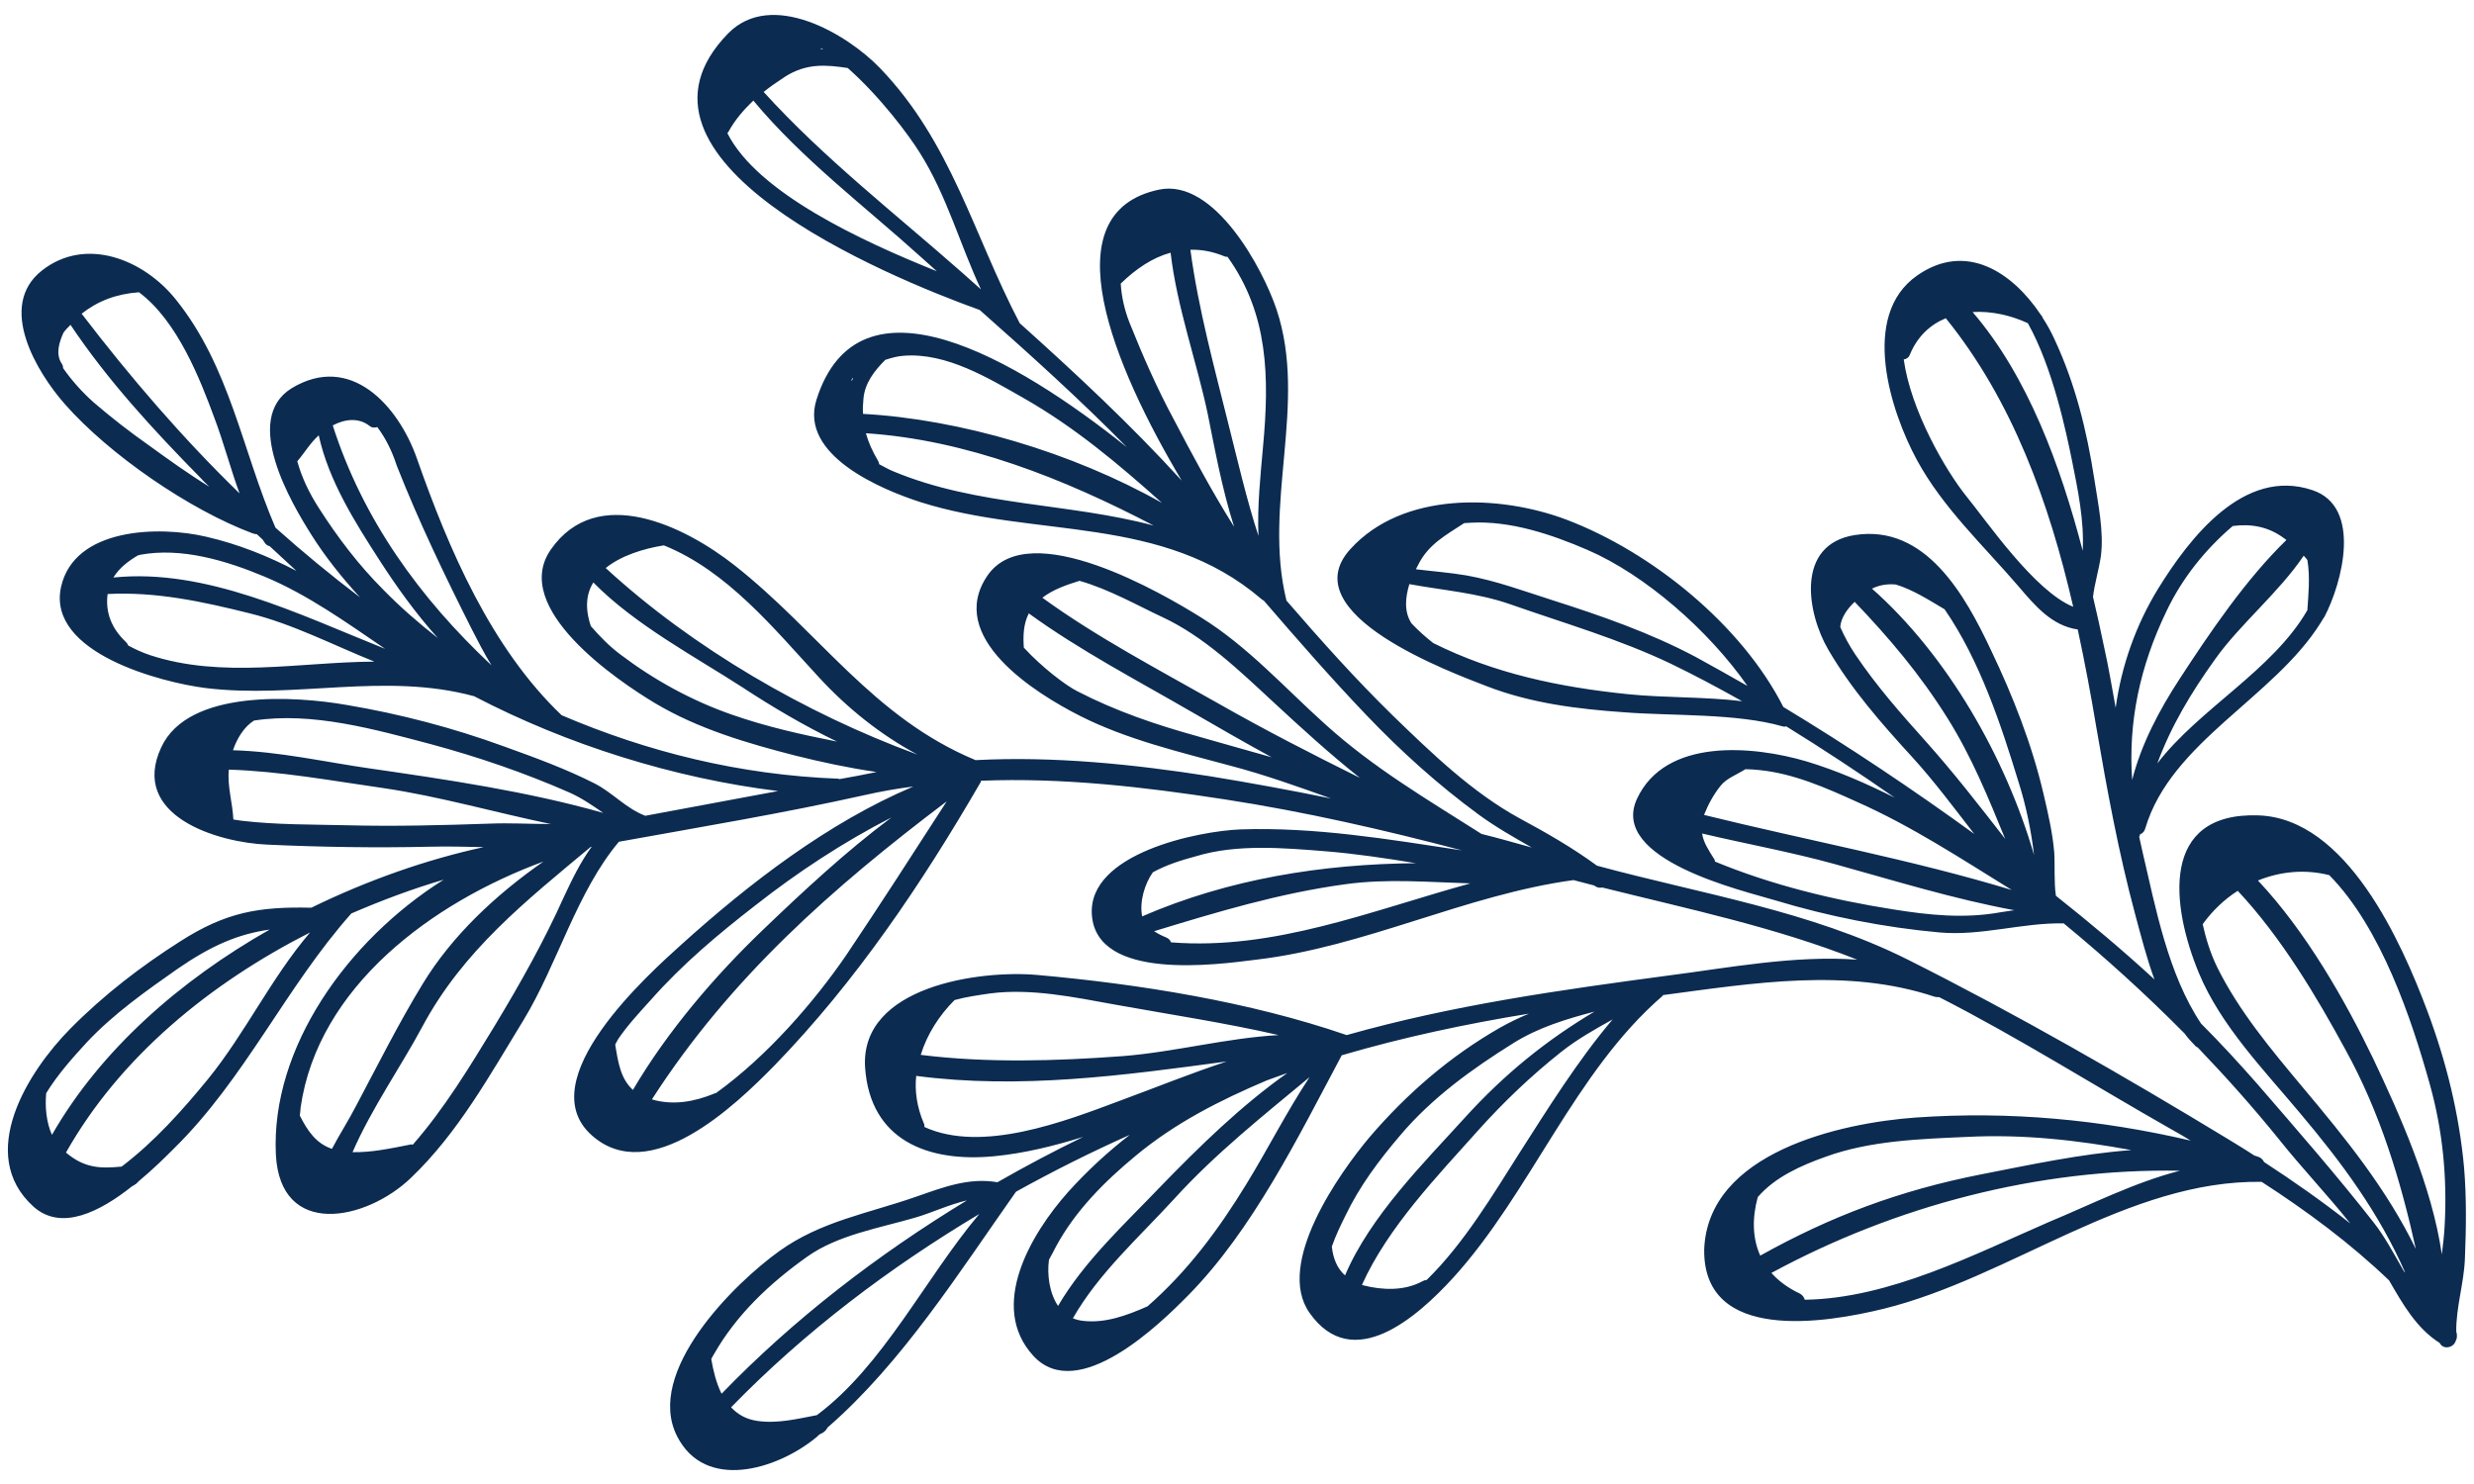 <?xml version="1.0" encoding="utf-8"?>
<!-- Generator: Adobe Illustrator 21.1.0, SVG Export Plug-In . SVG Version: 6.00 Build 0)  -->
<svg version="1.0" id="Layer_1" xmlns="http://www.w3.org/2000/svg" xmlns:xlink="http://www.w3.org/1999/xlink" x="0px" y="0px"
	 viewBox="0 0 600 360" enable-background="new 0 0 600 360" xml:space="preserve">
<path fill="#0B2B51" d="M456.8,317.5c30.8-7.6,59.3-31.3,91.7-30.8c11,7.1,21.5,14.9,30.9,23.9c3.3,5.7,6.6,11.6,12.3,15.2
	c0.8,1.7,3.4,1.2,3.9-0.6c0.3-0.5,0.3-1.2,0.2-1.8c0-0.1-0.1-0.2-0.1-0.3c-0.1-5.9,1.9-11.9,2.1-17.9c0.3-7.3,0.4-14.6-0.2-21.9
	c-1.2-13.1-4.3-25.7-8.9-38c-6.3-16.8-19.6-46.8-41-47.5c-23.9-0.8-21.2,21.9-14.4,38.3c5.3,12.7,15.7,23.4,24.4,33.8
	c10.3,12.2,19.3,24.4,25.6,38.8c-0.1-0.1-0.2-0.2-0.3-0.3c-2.4-4.2-4.7-8.5-7.3-11.8c-9-11.5-18.7-22.6-28.3-33.7
	c-4.4-5-8.9-9.9-13.6-14.6c-8-12-11-28-14.2-41.7c-0.3-1.2-0.5-2.4-0.8-3.6c0.1-0.2,0.2-0.4,0.2-0.6c0,0,0,0,0,0
	c0.6-0.2,1.1-0.7,1.3-1.5c6.2-20.9,31.2-31.7,42.5-49.8c0.3-0.4,0.5-0.9,0.8-1.3c0,0,0.1-0.1,0.1-0.1c4.4-8.4,9.2-26.8-2.9-30.8
	c-16.6-5.6-29.8,11.6-37.4,23.9c-5.4,8.8-8.9,18.7-10.3,28.9c-0.9-4.9-1.7-9.8-2.8-14.7c-0.8-3.9-1.7-8-2.7-12.2
	c0.4-3.3,1.4-6.5,1.9-9.8c0.8-6.1-0.7-12.9-1.6-18.9c-1.8-11.6-4.6-23-9.6-33.7c-0.8-1.8-1.8-3.6-2.9-5.3c-0.1-0.3-0.2-0.5-0.5-0.8
	c0,0,0,0,0,0c-6.9-10.3-18.1-17.7-29.9-9.5c-14.1,9.8-6.4,33.2-0.1,44.8c6.3,11.6,16.1,20.7,24.6,30.6c4,4.7,8.1,9.6,14.4,10.5
	c1.7,7.9,3.2,15.9,4.5,23.7c2.6,15.2,5.4,30.4,9.4,45.3c1.4,5.2,2.8,10.7,4.7,15.9c-7.7-7.1-15.7-13.8-23.9-20.3
	c-0.5-3.4-0.2-7.5-0.4-10.5c-0.4-4.8-1.5-9.5-2.6-14.2c-2.8-12-7.4-23.7-12.7-34.8c-6.3-13.4-15.9-30.7-33.1-28
	c-14.4,2.3-11.6,18.9-6.4,27.8c5.6,9.6,12.8,17.8,20.3,26c5.4,5.9,10.2,12.4,15.1,18.7c-14.9-10.8-30.4-21.2-46.3-30.8
	c-10.1-19.9-31.8-37.5-52.5-45.4c-16.4-6.2-39.8-6.9-52.5,7.1c-14.4,15.8,25,30.1,32.9,33.2c10.8,4.2,22.1,5.6,33.6,6.4
	c11.6,0.9,27.1,0.2,38.3,3.4c0.3,0.1,0.6,0.1,0.9,0c8.9,5.5,17.7,11.3,26.3,17.3c-7-3.5-14.1-6.6-21.4-8.8
	c-12.9-3.8-34.2-5.8-41.1,9.1c-6.8,14.8,25.9,22.3,33.5,24.6c12.9,3.9,26.5,6.6,39.9,7.8c10.2,0.9,20-2.4,30.1-2.2
	c10.2,8.4,20,17.3,29.3,26.7c0.8,1.1,1.7,2.1,2.7,3.1c0.2,0.2,0.3,0.2,0.5,0.3c6.9,7.2,13.5,14.6,19.8,22.4
	c5.5,6.9,11.7,13.4,17.2,20.3c-6.7-5.3-13.7-10.2-20.9-14.9c-0.3-0.6-0.8-1.1-1.5-1.3c-0.3-0.1-0.6-0.2-0.9-0.3
	c-2.1-1.4-4.3-2.7-6.4-4C515.1,261,489,246,462.7,232.8c-23.8-11.9-50-15.9-75.4-22.8c-6-4.4-12.3-8-18.8-11.5
	c-11.5-6.3-21.3-15.8-30.7-24.9c-9.1-8.9-17.5-18.3-25.8-27.9c-5.8-23.4,5.2-47.8-2.4-70.6c-3.3-9.9-15.1-31.9-28.5-29.1
	c-26.7,5.6-10.9,43.1,5.5,70.6c-12.4-13.6-25.7-26-39.3-38.2c-11.3-21.6-16.5-43.8-33.9-61.9c-8-8.3-26.3-19.1-36.8-8.4
	c-29.8,30.5,37.9,58.8,61,67.1c12.2,10.8,24.3,21.7,35.7,33.3C246.4,87,208.2,64.6,198,97c-4.2,13.5,15.9,21.8,25.2,24.8
	c28.1,8.9,58.6,2.9,82.7,23.5c0.2,0.2,0.4,0.3,0.6,0.4c8.1,9.4,16.3,18.8,24.9,27.8c8.4,8.8,17.4,16.9,27.2,24.1
	c4.1,3,8.5,5.5,12.9,8c-4-1.1-8.1-2.3-12.2-3.3c-13.2-8.4-26.2-16-37.9-26.6c-9.8-8.8-18.8-18.9-30.1-25.9
	c-9.1-5.7-41.7-24.8-51.8-10.2c-10.2,14.9,11.4,28.5,22.5,34.1c11.3,5.7,24,8.7,36.2,12c8.4,2.2,16.5,5.1,24.6,8
	c-9.8-2-19.6-3.8-29.4-5.4c-18.5-2.9-37.9-4.9-56.8-3.9c-25-10.4-37.9-31.1-58.5-47.3c-12.1-9.5-33.3-19.9-44.5-3.8
	c-9.9,14.2,16.1,31.8,25.3,37.3c10.4,6.2,22.3,9.7,34,12.7c6,1.5,12.9,3,19.8,4c-0.1,0-0.2,0-0.2,0c-3,0.6-5.9,1.2-8.9,1.7
	c-0.1,0-0.2-0.1-0.3-0.1c-23.9-0.9-46.3-6.5-67.1-15.4c-17.1-16.3-27.4-40.3-35.1-62.3c-4.5-12.8-16.1-25.7-30.4-17
	c-12.1,7.5,0,27.9,4.8,35.5c3.4,5.4,7.4,10.4,11.8,15.2c-7-5.3-13.9-11-20.5-16.9C58.7,109.2,55.8,89,42.6,72.6
	c-7.8-9.7-21.8-15.3-32.4-7C-0.9,74.3,9.1,90.5,15.7,98c10.8,12.3,30.3,25.7,45.6,31.4c0.4,0.1,0.7,0.2,1,0.2
	c0.5,0.4,0.9,0.9,1.4,1.3c0.2,0.3,0.4,0.6,0.6,0.9c0.3,0.4,0.7,0.6,1.1,0.7c2.2,2,4.3,4,6.5,6c-6.9-3.6-14.1-6.5-21.9-8.3
	c-11.5-2.7-32-2.2-35.2,12.2c-3.5,16.1,24.7,23.2,35,24.5c21.9,2.7,43.5-3.9,65.2,2c22.6,11.8,48.5,19.9,73.7,23
	c-10.7,2-21.5,4-32.2,6c-4.7-1.8-7.8-5.5-12.2-7.8c-7.1-3.6-14.5-6.3-22-9C110,176.6,97.1,173.2,84,171c-12-2.1-38.3-4-44.9,10.3
	c-7.7,16.6,13.6,23.1,25.8,23.6c13.1,0.6,26.3,0.8,39.4,0.5c4.2-0.1,8.6,0,13,0.1c-13.8,3-28.1,8-41.8,14.7
	c-12.8-0.3-20.7,1.1-31.7,8.1c-9.6,6.1-18.7,13.1-26.7,21.2c-10.3,10.4-23,30.5-9,43.2c6.8,6.1,16.2,1.2,23.9-4.9
	c0.4-0.2,0.7-0.4,1.1-0.7c0.2-0.2,0.4-0.4,0.6-0.6c3.5-2.9,6.5-5.9,8.5-7.9c17.2-16.9,27.1-39.1,43-57c7.4-3.2,14.9-6,22.4-8.2
	c-23.5,14.8-41.9,40.9-40.7,66.6c1,20.5,21.9,16.2,32.8,5.7c11.4-10.9,19.1-24.9,27.3-38.3c8.2-13.5,12.9-31.1,23.1-43.2
	c19.9-3.6,39.8-6.9,59.5-11.3c4-0.9,7.9-1.6,11.9-2.1c-20.8,8.8-39.9,23.6-56.1,38.2c-8,7.2-36.9,33-21.9,46.4
	c14.1,12.6,34.7-7.1,44.3-16.9c19.8-20.4,35.8-44.2,50-68.7c0.1-0.1,0.1-0.3,0.1-0.4c19.7-0.8,39.5,1.5,59,4.5
	c19.5,3,38.7,7.4,57.7,12.4c-17.8-2.7-35.6-5.7-53.7-5.1c-10.3,0.4-37.1,5.8-36.1,20.7c1.1,16.2,30.4,12.1,39.9,10.9
	c26.4-3.1,50.6-15.7,76.9-19.3c1.7,0.4,3.3,0.9,5,1.3c0.1,0.1,0.2,0.1,0.3,0.2c0.6,0.4,1.2,0.4,1.7,0.3c20.8,5.2,41.9,9.6,61.8,17.5
	c-15.2-1.1-31.4,2-45.4,3.8c-26.9,3.6-52.6,7.2-78.4,14.5c-23.5-8.1-50.4-12.4-75.2-14.6c-13.7-1.2-42.8,2.7-41.6,22.4
	c1.2,17.8,15.3,23.1,31.2,21.6c7.4-0.7,14.6-2.5,21.7-4.7c-7,3.4-14,7.1-20.8,11c-6.9-1.2-13.1,1.2-19.7,3.5
	c-11.7,4.1-23,5.9-33.2,13.2c-10.9,7.8-32.7,29.3-24.8,44.9c6.8,13.4,24.1,8.1,33.5,0.5c0.4-0.3,0.7-0.6,1-0.9
	c0.3-0.1,0.5-0.3,0.8-0.4c0.5-0.3,0.9-0.7,1.2-1.3c18.1-15.7,32-37.8,45.7-57.2c9-5,18.2-9.6,27.6-13.8c-5.3,4.1-10.3,8.7-14.9,13.8
	c-9.1,10.2-19.5,27.8-8.5,39.8c10.8,11.8,30.9-7.9,37.5-14.6c15.7-15.9,26.8-38.6,37.3-58.3c15-4.4,30.1-7.6,45.4-10.1
	c-2.4,1-4.7,2.1-7,3.4c-12.1,6.9-22.6,16-31.6,26.5c-7.4,8.8-23,30.8-14.6,42.7c10.5,14.9,26.2,0.9,34.8-8.5
	c18.9-20.8,29.4-49.9,50.8-68.4c0.1-0.1,0.1-0.1,0.1-0.2c21.9-2.9,44.6-6.7,65.9,0.4c0.4,0.1,0.7,0.1,1.1,0.1
	c19.2,9.8,37.7,21.5,56.2,32c1.6,0.9,3.2,1.8,4.8,2.8c-21.9-5.1-43.9-7.2-66.7-5.6c-18.1,1.3-50.5,8.4-51.3,32.1
	C413.1,325.9,442.9,320.9,456.8,317.5z M502.5,111.7c1.4,7,3,14.6,2.6,21.9c-5.4-20.7-13.3-42.3-26.7-57.9c4.5-0.3,9.3,0.8,13.4,2.7
	C497.9,89.3,501.1,104.9,502.5,111.7z M476.9,120.4c-5-6.2-13.5-20.8-15.2-33.2c0.6-0.1,1.2-0.4,1.5-1.2c1.8-4.4,5-7.3,8.7-8.8
	c16.2,20,25.1,44.8,30.9,70C493.4,143.4,481.8,126.4,476.9,120.4z M523.2,185.2c3.3-9,8.2-17.2,14.1-25.4c5.9-8.3,15.5-16.2,21.4-25
	c0.3,0.4,0.7,0.7,0.9,1.1c0.7,4.1,0.2,8.8,0,11.9c0,0.1,0,0.1,0,0.2C551.2,162.6,533.4,171.9,523.2,185.2z M525.4,148.3
	c3.8-8,9.4-15,16.1-20.7c4.6-0.6,8.8,0.2,12.6,3.1c0.1,0.1,0.3,0.2,0.4,0.3c-9.9,9.6-18.8,22.8-25.9,33.7
	c-4.9,7.5-9.3,15.8-11.5,24.5C516.1,175.1,519,161.6,525.4,148.3z M489.6,189.9c1.8,5.7,3,11.6,3.7,17.5
	c-6.9-23.7-21-48.4-39.3-64.6c1.8-0.9,3.8-1.2,5.8-1c4.2,1.3,7.9,3.7,11.8,6C480.1,160.1,485.3,175.8,489.6,189.9z M467,179.8
	c-6.1-6.8-12-13.5-17.1-21.1c-1.4-2.1-2.6-4.3-3.6-6.6c0.2-2.3,1.7-4.4,3.5-6.1c8.4,8.8,15.8,17.5,22.5,28.2
	c5.9,9.4,9.9,19.3,14,29.3C480,195.4,473.8,187.4,467,179.8z M385,133.4c13.9,6,29.3,19.4,38.8,33c-4.2-2.4-8.3-4.7-12.5-7
	c-11.1-5.9-22.9-10-34.8-13.8c-6.9-2.2-13.6-4.7-20.8-6c-4.1-0.7-8.2-1-12.3-1.5c0.2-0.4,0.3-0.7,0.5-1c2.5-5.1,6.8-7.3,11.2-10.2
	c0.6,0,1.1-0.1,1.7-0.1C366.3,126.3,376.2,129.6,385,133.4z M394.8,168.4c-16.6-1.7-32.4-5-47.2-12.4c-1.8-1.4-3.6-3-5.3-4.8
	c-1.8-2.8-1.5-6.2-0.5-9.5c8.1,1.5,16.5,2.1,24.5,4.9c13.1,4.6,26.3,8.4,38.9,14.4c5.8,2.8,11.6,5.9,17.3,9.1
	C413.4,169,403.6,169.3,394.8,168.4z M426.6,186.8c8.3,0.8,16.2,4.3,23.7,7.7c13.3,5.9,25.3,13.8,37.6,21.4
	c-24.4-7.4-49.9-12.1-74.6-18.2c0,0,0-0.1,0-0.1c1-2.5,2.3-4.9,4-7c1.4-1.8,4-2.7,6-4C424.5,186.6,425.5,186.7,426.6,186.8z
	 M459.1,220.6c-14.6-2.3-29.4-5.9-43.2-11.6c0-0.3-0.1-0.6-0.3-0.8c-1.3-2.1-2.5-3.9-2.8-6c10.6,2.5,21.6,4.5,32.1,7.4
	c14.1,3.9,28.9,8.5,43.6,11.2c-1.1,0.2-2.2,0.3-3.3,0.5C476.4,222.9,467.8,222,459.1,220.6z M306.3,108.5
	c-0.6,6.8-1.4,14.2-1.1,21.5c-2.9-8.9-5-18.1-7.2-26.8c-3.4-13.7-7.4-28.3-9.3-42.6c2.6-0.1,5.4,0.4,8.3,1.6
	c0.2,0.1,0.5,0.1,0.7,0.1C307.6,76.1,307.9,91.4,306.3,108.5z M273.9,78.2c-1.2-3.1-1.9-6.2-2.1-9.4c3.7-3.6,7.7-6.3,12.1-7.5
	c1.5,13.1,6.4,26.7,9,39.1c1.6,7.9,3.4,18,6.4,27.4c-5.3-8.4-10.1-17.4-14.6-26C280.6,94.2,277.1,86.2,273.9,78.2z M223.1,37.1
	c6.5,10.3,9.7,22.2,14.8,33.1c-1.5-1.4-3.1-2.7-4.6-4.1c-16.1-14.2-33.6-27.8-48.1-43.8c1.6-1.3,3.4-2.5,5.2-3.7
	c5.2-3.3,9.9-2.9,15.2-2.1C213.6,23.6,220.5,32.9,223.1,37.1z M199.3,11.7c0.1,0.1,0.2,0.1,0.3,0.2c-0.2,0-0.5,0-0.7,0
	c0.1,0,0.1,0,0.2-0.1C199.2,11.8,199.3,11.8,199.3,11.7z M176.4,32.3c0.1-0.1,0.2-0.2,0.3-0.4c1.6-2.9,3.7-5.3,6-7.5
	c11.8,14.2,27.1,25.7,40.7,38c1.3,1.1,2.5,2.3,3.8,3.4C209,58.5,183.7,46.8,176.4,32.3z M219.2,86.3c10.3-0.8,20.5,5.4,29.1,10.3
	c12.3,7,23,16,33.5,25.4c-21.8-12.3-49-20.3-72.5-21.6c-0.1-1.2,0-2.4,0.1-3.6c0.3-3.8,2.6-6.8,5.3-9.5
	C216.2,86.8,217.7,86.4,219.2,86.3z M206.9,91.7c-0.1,0.3-0.2,0.5-0.4,0.8c0-0.2,0.1-0.4,0.1-0.6C206.7,91.8,206.8,91.7,206.9,91.7z
	 M216.8,114.4c-1.3-0.5-2.4-1.2-3.6-1.8c0-0.3-0.1-0.6-0.3-0.9c-1.3-2.2-2.3-4.4-2.9-6.6c24.4,1.6,48,11,69.8,22.4
	C259.3,122,237,122.8,216.8,114.4z M96.2,112.9c5.4,13.7,11.6,26.6,18.2,39.7c1.5,2.9,3,5.9,4.8,8.8C101.8,145.1,88,126,80.7,103.2
	c2.8-1.5,6.2-2,8.9,0.1c0.6,0.5,1.3,0.5,1.9,0.3C93.6,106.4,95.1,109.5,96.2,112.9z M77.3,123.2c-2.3-3.6-4.1-7.3-5.2-11.3
	c1.8-2.1,3.1-4.4,5.2-6.3c2.4,11,8.8,21.1,14.8,30.4c4,6.2,8.7,12.8,14.1,18.8c-4.6-3.6-9-7.4-13.2-11.7
	C87,137.1,81.9,130.4,77.3,123.2z M52,101.4c2.3,6.1,3.9,12.3,6.1,18.3c-13.9-13.5-26.6-28.3-38.3-43.6c3.8-3,8.3-4.8,13.9-5.2
	C43.1,77.9,48.6,92.2,52,101.4z M36.2,108.1c-4.7-3.3-9.2-6.8-13.5-10.5c-2.8-2.5-5.3-5.3-7.4-8.3c0-0.4-0.1-0.8-0.4-1.2
	c-1.4-2.2-0.6-5,0.5-7.4c0.5-0.7,1.1-1.3,1.7-1.9c9.1,13.6,20.2,25.6,31.7,37.3c0.6,0.7,1.3,1.3,2,2
	C45.6,114.9,40.6,111.3,36.2,108.1z M64.2,139.9c10.5,4.4,19.8,11.1,29.2,17.5c-21-8.4-43.5-19.6-65.9-17.3c1.4-2.3,3.6-4,6-5.4
	c0.1,0,0.3,0,0.4-0.1C44,132.7,54.9,136,64.2,139.9z M36.3,158.9c-1.8-0.6-3.5-1.4-5.2-2.3c-0.1-0.3-0.3-0.6-0.6-0.9
	c-3.4-3.2-5-7.1-4.4-11.6c11.7-0.6,22.9,1.8,34.5,4.7c10.5,2.6,20.2,7.7,30.2,11.7C72.7,160.6,53.8,164.7,36.3,158.9z M198.6,164.3
	c6.9,7.5,14.9,13.9,23.8,18.7c-0.1,0-0.2,0-0.3-0.1c-26.6-9.8-54-25.6-75.2-45.1c3.7-3,9.1-4.7,14.1-5.5
	C176.4,138.5,187.7,152.5,198.6,164.3z M151.5,130.4c0.1,0,0.1,0,0.1,0C151.6,130.4,151.5,130.4,151.5,130.4
	C151.5,130.4,151.5,130.4,151.5,130.4z M177.6,173.4c-9.8-3.4-18.9-8.4-27.1-14.6c-2.7-2-5-4.4-7.2-6.9c-1.5-4.4-1.1-7.9,0.6-10.6
	c10.1,10.3,25,18.2,36.1,25.4c7,4.6,14.9,9.3,23,13.2C194.4,178.2,185.9,176.3,177.6,173.4z M104.4,180.5c11.5,3.1,22.9,7,33.8,11.8
	c2.9,1.3,5.5,3.1,8.1,4.9c-18.3-5.2-38-8.1-56.7-10.8c-10.5-1.5-21.9-4.1-33.1-4.4c1-2.9,2.7-5.7,5.1-7.2
	C75.7,172.6,91.1,177,104.4,180.5z M84.2,200.2c-8.5-0.2-17.2-0.1-25.6-1.1c-0.7-0.1-1.4-0.2-2-0.3c-0.2-4.1-1.5-8-1.1-12.1
	c12.6,0.4,25,2.7,37.6,4.5c13.5,2,27,5.9,40.5,8.7c-5,0-10-0.3-14.8-0.1C107.2,200.2,95.7,200.5,84.2,200.2z M43.1,235
	c8-5.5,14.5-8.4,22.3-9.5c-21.7,12.3-41,29.2-52.8,49.8c-1.4-3.1-1.7-6.9-1.4-10.1c2.8-4.6,6.6-8.8,9.9-12.4
	C27.6,245.9,35.4,240.4,43.1,235z M50.5,261.7c-6.3,7.7-13.1,15.3-21,21.3c-5.2,0.5-9,0.4-13.5-3.4c13.1-23.2,34.8-41,59.2-53.4
	C65.8,237.2,59.5,250.6,50.5,261.7z M131.8,209c-11.5,8-22.2,18-29.3,29.7c-5.8,9.5-10.8,19.5-16,29.3c-1.9,3.7-4.1,7.1-6,10.7
	c-3.8-1.3-5.9-4.3-7.8-8.1c0.1-0.7,0.2-1.4,0.2-1.9C77.1,239.3,104.9,218.9,131.8,209z M120,248.8c-6.1,10-12.2,20.1-19.9,28.9
	c-0.2-0.1-0.5-0.1-0.8,0c-4.6,0.9-9.2,1.9-13.8,1.8c4.6-10.6,12-21.2,16.9-30.4c9.9-18.5,25.1-30.5,40.8-43.6c0.1,0,0.2-0.1,0.3-0.1
	c0,0,0,0,0,0c-2.7,3.7-4.7,7.8-6.8,12.3C131.9,228.4,126.1,238.7,120,248.8z M183.1,219.7c10.3-8.1,21.4-15.4,33.1-21.4
	c-11.1,8.3-21.4,17.9-31.1,27.2c-11.6,11.1-23.2,24.6-31.6,38.9c-3-2.7-3.6-6.7-4.3-11c0.2-0.4,0.5-0.9,0.7-1.3
	c2.3-3.4,5.2-6.5,8-9.6C165.5,233.9,174.2,226.6,183.1,219.7z M205.3,231.6c-7.8,11.4-19.2,24.6-31.7,33.6c-0.1,0-0.3,0-0.4,0.1
	c-4.9,2-10,2.9-15.1,1.4c18.9-29.4,43.7-51.3,71.5-72.3C221.6,206.8,213.5,219.4,205.3,231.6z M308.8,170.3
	c6.8,6.3,13.7,12.6,21,18.4c-11.7-5.8-23.2-11.7-34.6-18.2c-14.1-8-29.2-15.9-42.4-25.5c2.6-2,5.8-3.1,9-4.1
	c7.1,2,14.3,6.1,20.1,8.8C292,154.4,300.6,162.7,308.8,170.3z M290.4,178.6c-10.1-2.8-19.8-6.1-29.1-10.9c-2.8-1.4-8.6-5.8-13-10.6
	c-0.2-2.9-0.1-5.7,1.2-8.3c12.4,9,26.4,16.3,39.5,23.9c6.4,3.7,12.8,7.4,19.4,11C302.4,182,296.3,180.3,290.4,178.6z M321.4,206.5
	c7.4,0.6,14.7,1.7,22,2.9c-22.7,0.2-45.4,3.8-66.4,12.9c-0.7-3.5,0.6-7.9,2.6-10.7c3.3-1.8,6.8-2.9,10.5-3.9
	C300,204.7,311.3,205.7,321.4,206.5z M284,228.6c-0.2-0.5-0.5-0.9-1.2-1.2c-1-0.4-2-0.9-2.9-1.5c15.4-4.7,30.3-9.2,46.4-11.4
	c10.1-1.4,20.2-0.5,30.3-0.2C332.6,220.9,309,230.6,284,228.6z M270.4,243.7c13.3,2.4,26.6,4.4,39.7,7.4
	c-12.6,0.7-25.2,4.1-37.8,5.1c-16.2,1.2-32.9,1.7-49-0.3c1.5-4.9,4.4-9.5,8.2-13.3c2.9-0.8,5.9-1.2,8.6-1.6
	C250,239.7,260.5,241.9,270.4,243.7z M224.2,273.4c0-0.3,0-0.7-0.2-1c-1.6-3.8-2.2-7.7-1.8-11.4c25.1,3.3,50.2-0.1,75.3-3.5
	c-8.8,2.9-17.4,6.4-26.1,9.6C258.3,272,238.2,279.8,224.2,273.4z M221.9,295.4c4.1-1.2,8.3-3.2,12.6-4.2
	c-21.7,13.2-41.9,28.7-59.5,46.9c-1.3-2.6-2-5.5-2.5-8.4c0.2-0.4,0.4-0.8,0.6-1.1c5.5-9.7,13.6-17.3,22.6-23.7
	C203.1,299.6,213.3,297.9,221.9,295.4z M198.1,343.3c-4.8,0.9-9.5,2.1-14.4,1.4c-2.8-0.4-4.8-1.6-6.4-3.3
	c17.9-18.4,38.3-33.8,60.2-46.9C224.3,310.2,214.3,331.2,198.1,343.3z M307.2,262.1c1.7-0.6,3.4-1.2,5-1.8
	c-11.3,8-21.3,17.8-30.9,27.7c-8.7,9.1-18.3,17.9-24.7,28.8c-2.1-3.1-2.7-7.6-2.2-11.2c0.6-1.1,1.2-2.2,1.7-3.2
	c4.7-8.7,11.8-15.8,19.3-22C285,272.4,295.9,266.9,307.2,262.1z M278.3,316.9c-5,2.2-10.3,4.2-15.8,3.5c-0.8-0.1-1.6-0.3-2.3-0.6
	c6.3-11,16-19.6,24.6-29c10-11,21.5-20.1,32.8-29.5c-5.5,8.3-10.2,17.6-15.3,25.9C295.4,298.5,287.9,308.5,278.3,316.9z
	 M339.6,275.4c7.7-9.1,17.4-16.1,27.5-22.4c6.1-3.8,12.8-5.8,19.6-7.6c-11.6,6.9-21.8,15.1-31.5,25.8c-9.7,10.7-22.9,23.8-29,38.2
	c-1.9-1.7-2.9-4.1-3.2-7c0.9-2.6,2.1-5.1,3.3-7.5C329.7,287.8,334.4,281.5,339.6,275.4z M368.5,279.7c-6.3,9.9-13.4,21.9-22.5,30.8
	c-0.3,0-0.6,0.1-1,0.3c-4.4,2.4-9.7,2.2-14.4,1c-0.1,0-0.2-0.1-0.3-0.1c6.3-14,18.3-26.4,28.2-37.5c6.2-6.9,12.8-13.2,20.1-19
	c3.9-3.1,8.2-5.5,12.5-7.9C382.6,257.3,375.1,269.4,368.5,279.7z M437.7,315.3c-0.2-0.6-0.5-1.1-1.2-1.5c-2.8-1.3-5.1-3-6.9-5
	c30.1-16.3,64.7-25.4,99.1-24.8c-11,2.8-21.8,8.3-31.7,12.4C478.8,304.3,458.2,315,437.7,315.3z M589.3,263.1
	c3.1,11.1,4.2,22.4,3.6,33.9c-0.1,2.4-0.4,4.8-0.7,7.3c-2.4-16.5-10.2-33.9-16.7-47.6c-6.8-14.1-16.3-30.8-27.9-43.1
	c5.4-2.2,11.4-2.8,17.3-1.3C577.5,225.1,584.9,247.3,589.3,263.1z M558.4,263.7c-7.6-9.1-15.4-18.4-20.7-29.1
	c-1.6-3.3-2.7-6.8-3.5-10.4c2.3-3.2,5.2-6,8.5-8.1c10.5,11.2,19.1,25.6,26.1,38.5c8.4,15.2,13.4,31.7,17.1,48.4
	C578.9,288.6,569,276.3,558.4,263.7z M442.8,280.6c10.7-3.9,22.9-4.3,34.2-4.8c13.7-0.7,26.9,0.8,39.9,3.2
	c-12.3,0.9-24.7,3.6-36.5,5.9c-19.8,3.9-36.5,10.2-53.5,19.7c-1.9-4.2-2-9.1-0.6-14.2C430.5,285.5,436.9,282.7,442.8,280.6z"/>
<g>
</g>
<g>
</g>
<g>
</g>
<g>
</g>
<g>
</g>
<g>
</g>
<g>
</g>
<g>
</g>
<g>
</g>
<g>
</g>
<g>
</g>
<g>
</g>
<g>
</g>
<g>
</g>
<g>
</g>
</svg>
